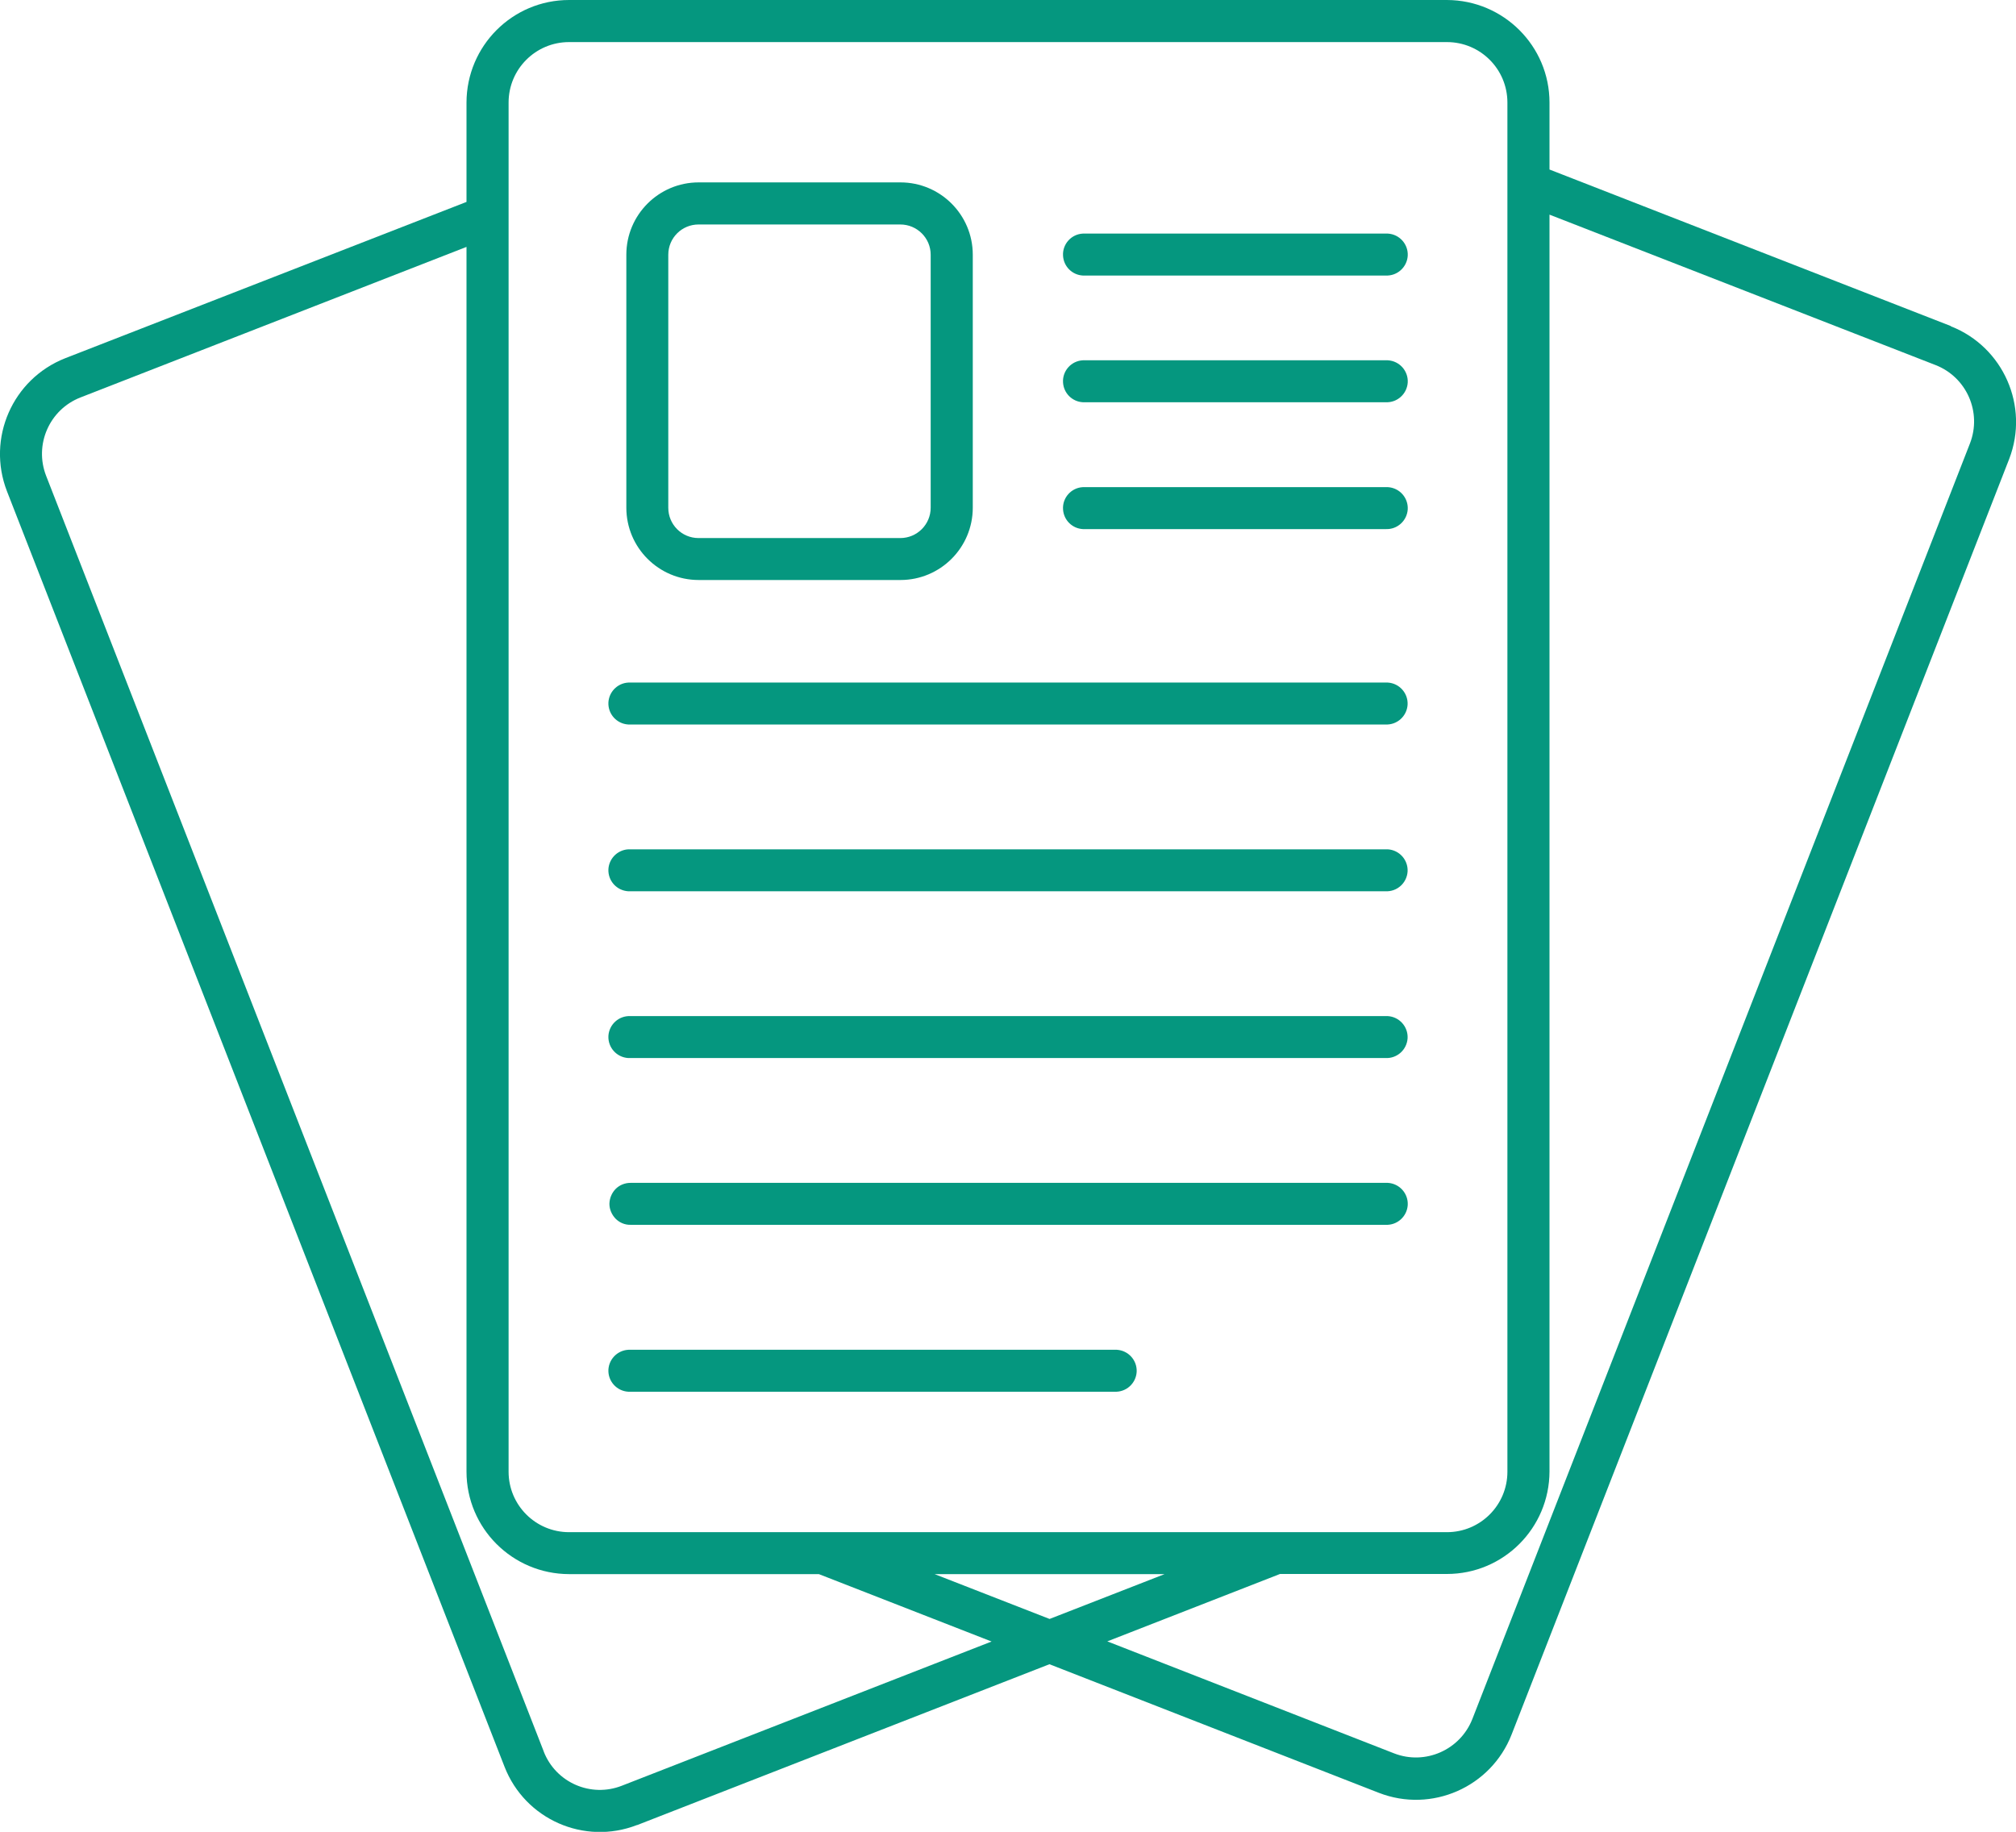 <svg xmlns="http://www.w3.org/2000/svg" id="Layer_1" viewBox="0 0 139.37 126.65"><path d="M95.94,81.78c-.05,0-.1,0-.15,0h-52.2c-.39,0-.76.15-1.03.42-.27.28-.42.64-.43,1.03,0,.38.16.75.43,1.03.27.27.64.43,1.03.42h0s52.2,0,52.2,0c.8.04,1.48-.57,1.53-1.37.04-.8-.57-1.48-1.37-1.53Z" fill="#05977f"></path><path d="M74.85,36.58h20.94c.8.04,1.48-.57,1.53-1.37.04-.8-.57-1.48-1.37-1.53-.05,0-.1,0-.15,0h-20.94c-.8.04-1.42.73-1.37,1.53.04.74.63,1.33,1.37,1.37Z" fill="#05977f"></path><path d="M74.85,27.81h20.94c.8.04,1.48-.57,1.53-1.37.04-.8-.57-1.48-1.37-1.53-.05,0-.1,0-.15,0h-20.94c-.8.04-1.42.73-1.37,1.53.04.74.63,1.33,1.37,1.37Z" fill="#05977f"></path><path d="M74.85,19.05h20.94c.8.04,1.48-.57,1.53-1.37.04-.8-.57-1.48-1.37-1.53-.05,0-.1,0-.15,0h-20.94c-.8.04-1.42.73-1.37,1.53.04.74.63,1.33,1.37,1.37Z" fill="#05977f"></path><path d="M43.43,50.09c.05,0,.1,0,.15,0h52.2c.8.04,1.48-.57,1.53-1.37.04-.8-.57-1.48-1.37-1.53-.05,0-.1,0-.15,0h-52.2c-.8-.04-1.48.57-1.53,1.37-.04.8.57,1.48,1.37,1.53Z" fill="#05977f"></path><path d="M43.43,96.22c.05,0,.1,0,.15,0h33.47c.8.04,1.48-.57,1.53-1.37.04-.8-.57-1.48-1.37-1.53-.05,0-.1,0-.15,0h-33.47c-.8-.04-1.48.57-1.53,1.37-.04.8.57,1.48,1.37,1.53Z" fill="#05977f"></path><path d="M43.43,73.15c.05,0,.1,0,.15,0h52.2c.8.04,1.48-.57,1.53-1.37.04-.8-.57-1.48-1.37-1.53-.05,0-.1,0-.15,0h-52.2c-.8-.04-1.48.57-1.53,1.37-.04.8.57,1.48,1.37,1.53Z" fill="#05977f"></path><path d="M48.3,40.1h0s13.95,0,13.95,0c2.76,0,5-2.24,5-5v-17.49c0-2.76-2.24-5-5-5h-13.95c-2.76,0-5,2.24-5,5v17.49c0,2.76,2.24,5,5,5ZM46.2,35.1v-17.49c0-1.16.94-2.09,2.09-2.09h13.95c1.16,0,2.1.94,2.1,2.09v17.49c0,1.16-.94,2.1-2.1,2.1h-13.95c-1.16,0-2.09-.94-2.09-2.09h0Z" fill="#05977f"></path><path d="M43.43,61.62c.05,0,.1,0,.15,0h52.2c.8.04,1.48-.57,1.53-1.37.04-.8-.57-1.48-1.37-1.53-.05,0-.1,0-.15,0h-52.2c-.8-.04-1.48.57-1.53,1.37-.04.8.57,1.48,1.37,1.53Z" fill="#05977f"></path><path d="M134.86,22.54l-27.74-10.82v-4.63c0-3.91-3.18-7.08-7.09-7.09h0s-60.69,0-60.69,0c-3.91,0-7.08,3.17-7.09,7.09v6.87L4.5,24.77C.86,26.21-.93,30.31.48,33.96l34.4,88.19c1.42,3.64,5.51,5.44,9.15,4.03,0,0,.01,0,.02,0l28.5-11.12,22.77,8.89c3.65,1.42,7.76-.39,9.18-4.03l34.4-88.19c1.4-3.64-.4-7.74-4.03-9.17ZM35.16,7.09c0-2.31,1.87-4.18,4.18-4.18,24.87,0,17.73,0,60.69,0,2.31,0,4.18,1.87,4.18,4.18v94.66c0,2.31-1.87,4.18-4.18,4.18h-60.69c-2.31,0-4.18-1.87-4.18-4.18V7.09ZM42.99,123.46c-2.14.84-4.56-.21-5.4-2.36,0,0,0,0,0-.01L3.19,32.9c-.84-2.15.22-4.58,2.37-5.42l26.69-10.41v84.67c0,3.91,3.17,7.08,7.09,7.09h17.27l11.94,4.66-25.56,9.97ZM64.61,108.83h15.9l-7.95,3.1-7.95-3.1ZM136.19,30.65l-34.4,88.19c-.84,2.15-3.27,3.22-5.42,2.38l-19.82-7.74,11.94-4.66h11.54c3.91,0,7.08-3.17,7.09-7.09V14.84l26.69,10.4c2.15.84,3.21,3.26,2.38,5.41Z" fill="#05977f"></path></svg>